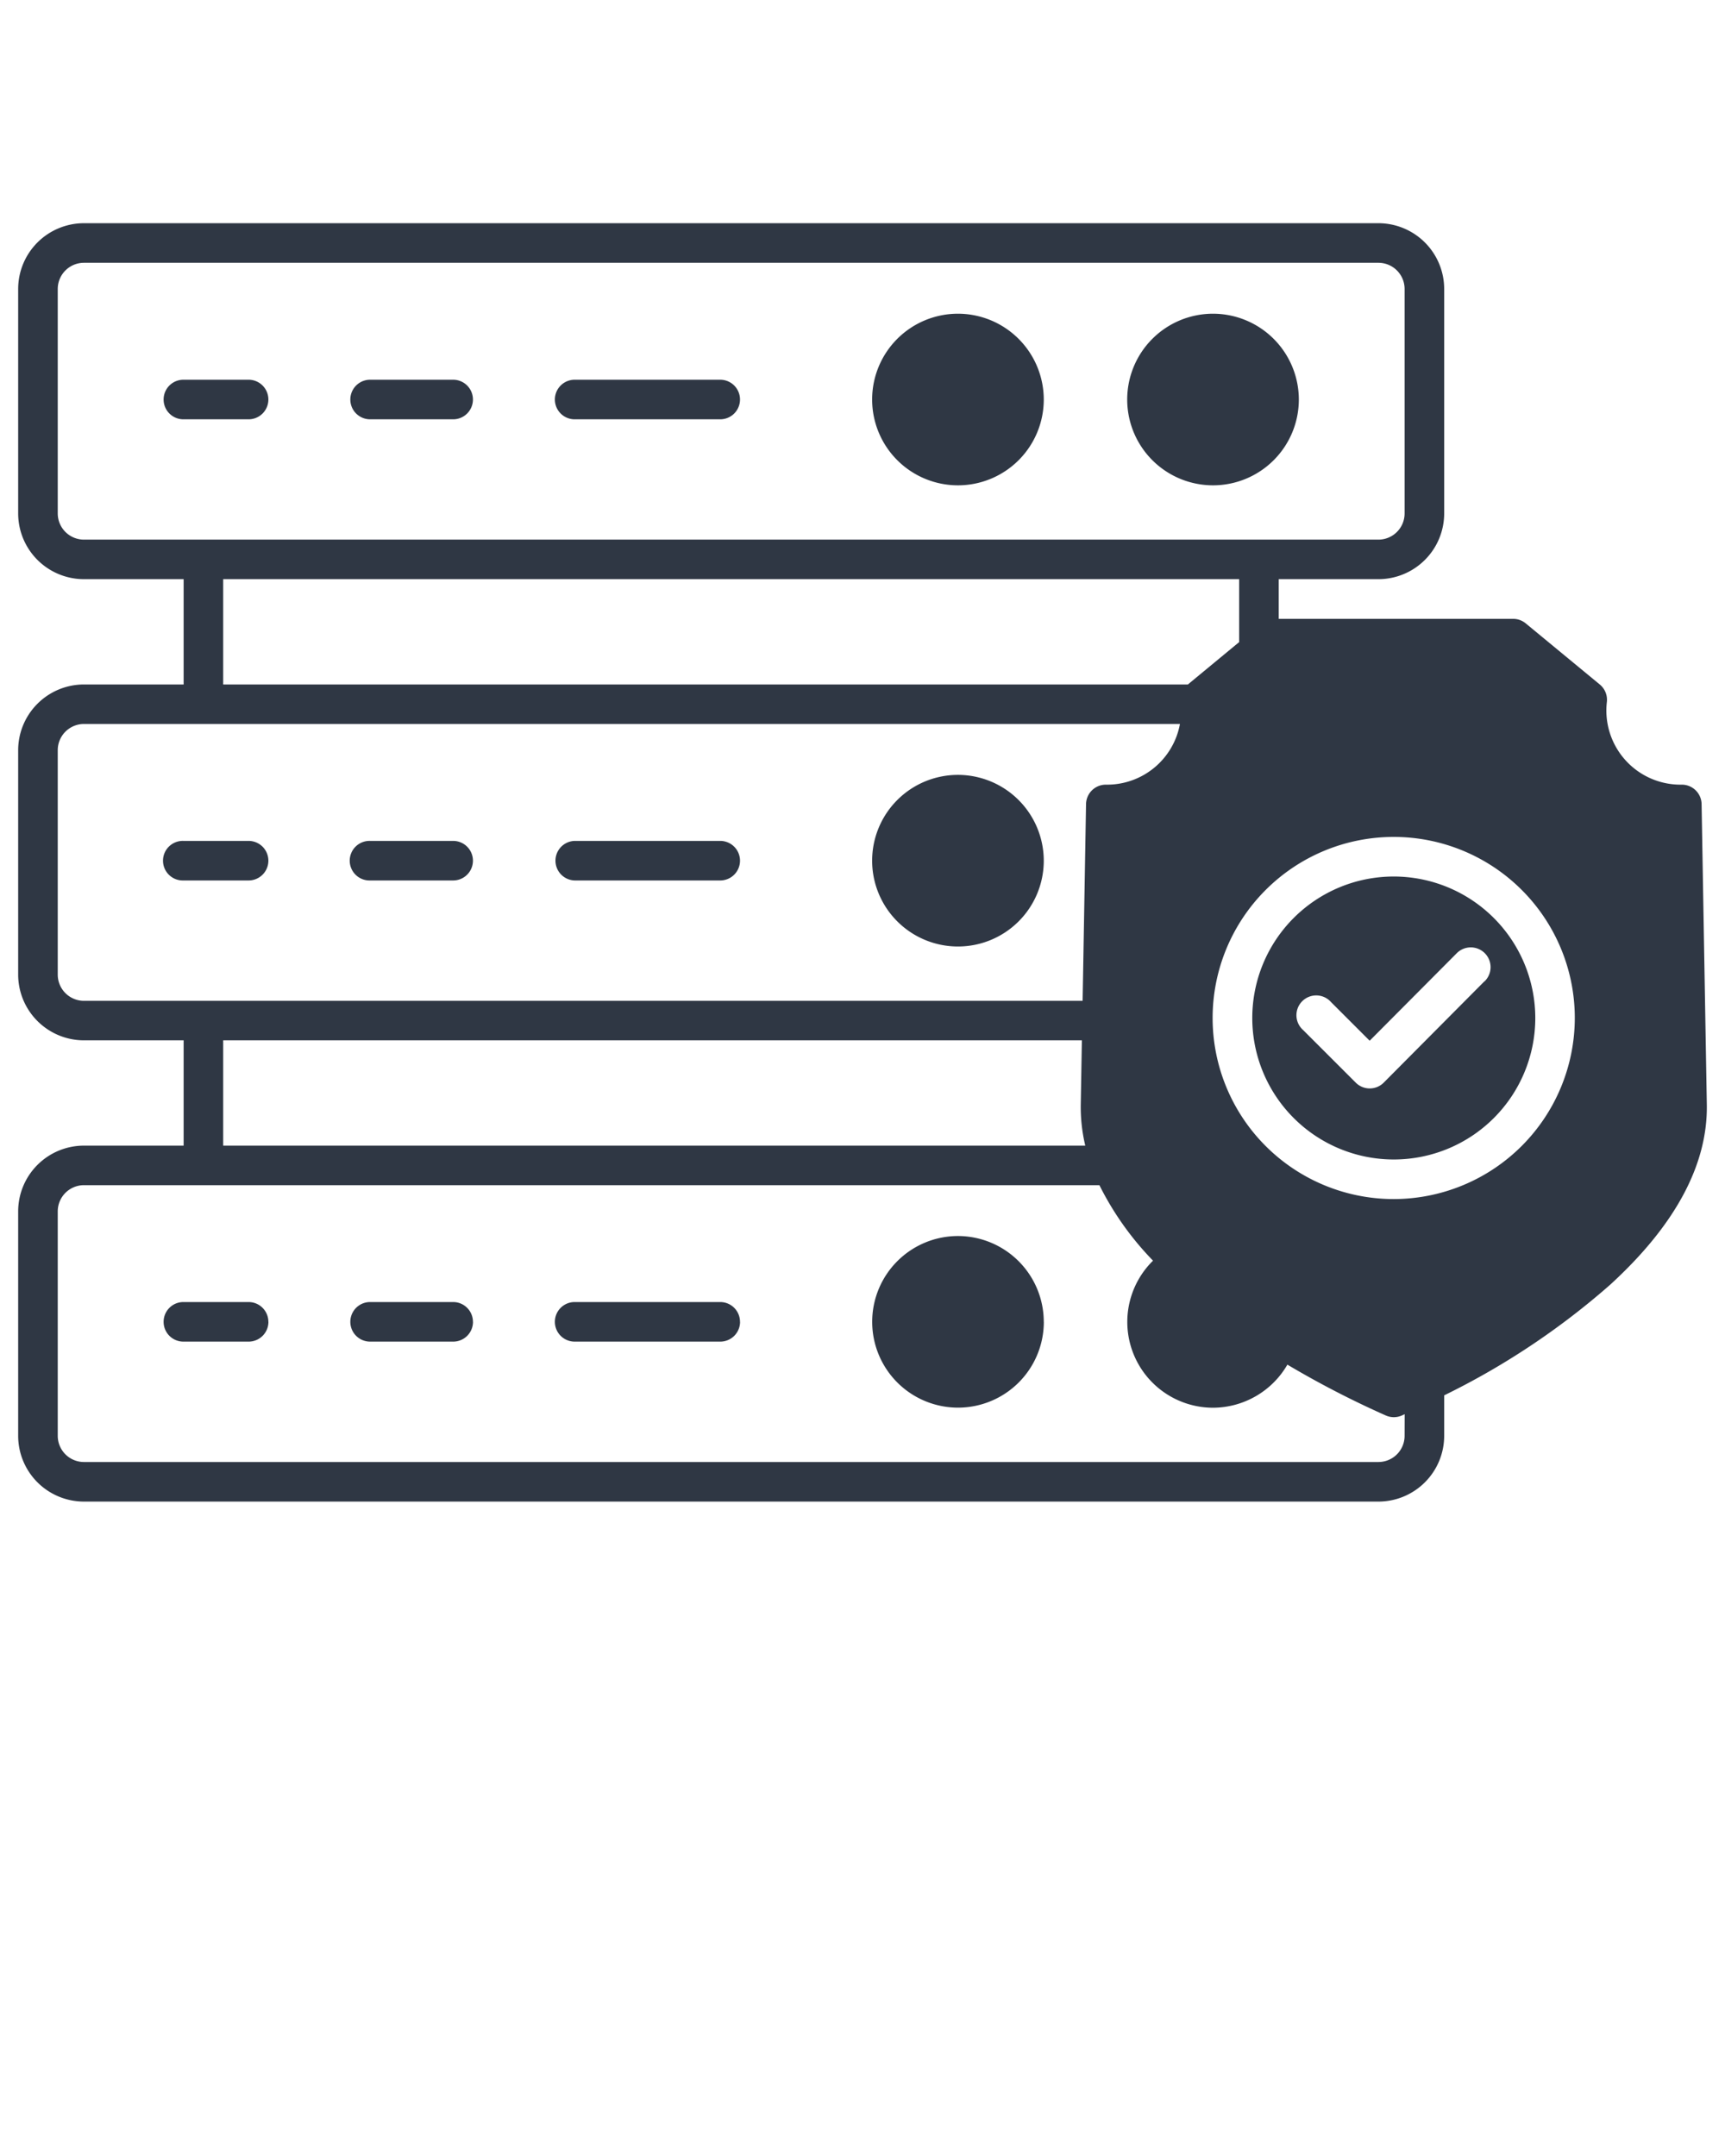 <svg xmlns="http://www.w3.org/2000/svg" data-name="Layer 1" viewBox="0 0 95 118.75" x="0px" y="0px"><path fill="#2f3744" d="M93.711,44.289a1.09,1.09,0,0,0-1.089-1.071h-.014a4.082,4.082,0,0,1-4.114-4.552,1.09,1.09,0,0,0-.39-.965l-4.08-3.367a1.089,1.089,0,0,0-.694-.249H70.423V31.9h5.49a3.625,3.625,0,0,0,3.622-3.621V15.916a3.626,3.626,0,0,0-3.622-3.622H4.622A3.626,3.626,0,0,0,1,15.916V28.28A3.625,3.625,0,0,0,4.622,31.9h5.491V37.7H4.622A3.626,3.626,0,0,0,1,41.318V53.682A3.626,3.626,0,0,0,4.622,57.3h5.491V63.1H4.622A3.625,3.625,0,0,0,1,66.72V79.084a3.626,3.626,0,0,0,3.622,3.622H75.913a3.626,3.626,0,0,0,3.622-3.622v-2.23a41.331,41.331,0,0,0,9.14-6.092c3.59-3.282,5.381-6.622,5.324-9.927ZM4.622,29.722A1.444,1.444,0,0,1,3.18,28.28V15.916a1.444,1.444,0,0,1,1.442-1.442H75.913a1.443,1.443,0,0,1,1.442,1.442V28.28a1.443,1.443,0,0,1-1.442,1.442ZM68.243,31.9v3.466L65.419,37.7H12.292V31.9ZM4.622,55.124A1.444,1.444,0,0,1,3.18,53.682V41.318a1.444,1.444,0,0,1,1.442-1.442h60.36a4.078,4.078,0,0,1-4.071,3.342H60.9a1.09,1.09,0,0,0-1.089,1.071l-.188,10.835ZM59.769,63.1H12.292V57.3H59.581l-.061,3.531A9.159,9.159,0,0,0,59.769,63.1ZM77.355,79.084a1.443,1.443,0,0,1-1.442,1.442H4.622A1.444,1.444,0,0,1,3.18,79.084V66.72a1.444,1.444,0,0,1,1.442-1.442H60.547A16.534,16.534,0,0,0,63.5,69.436a4.726,4.726,0,0,0,3.309,8.1A4.751,4.751,0,0,0,70.9,75.163a51.81,51.81,0,0,0,5.419,2.8,1.091,1.091,0,0,0,.886,0l.153-.07Zm-.6-13.041a9.973,9.973,0,1,1,9.973-9.973A9.984,9.984,0,0,1,76.759,66.043ZM14.78,22.005a1.09,1.09,0,0,1-1.09,1.09H10.1a1.09,1.09,0,1,1,0-2.18H13.69A1.09,1.09,0,0,1,14.78,22.005Zm11.266,0a1.09,1.09,0,0,1-1.09,1.09H20.383a1.09,1.09,0,0,1,0-2.18h4.573A1.09,1.09,0,0,1,26.046,22.005Zm14.708,0a1.09,1.09,0,0,1-1.09,1.09H31.648a1.09,1.09,0,0,1,0-2.18h8.016A1.09,1.09,0,0,1,40.754,22.005Zm16.729,0a4.726,4.726,0,1,1-4.726-4.726A4.731,4.731,0,0,1,57.483,22.005Zm14.047,0A4.726,4.726,0,1,1,66.8,17.279,4.731,4.731,0,0,1,71.53,22.005Zm-56.75,25.4a1.09,1.09,0,0,1-1.09,1.09H10.1a1.09,1.09,0,1,1,0-2.179H13.69A1.09,1.09,0,0,1,14.78,47.407Zm11.266,0a1.09,1.09,0,0,1-1.09,1.09H20.383a1.09,1.09,0,1,1,0-2.179h4.573A1.09,1.09,0,0,1,26.046,47.407Zm14.708,0a1.09,1.09,0,0,1-1.09,1.09H31.648a1.09,1.09,0,0,1,0-2.179h8.016A1.09,1.09,0,0,1,40.754,47.407Zm16.729,0a4.726,4.726,0,1,1-4.726-4.725A4.731,4.731,0,0,1,57.483,47.407Zm-42.7,25.4a1.09,1.09,0,0,1-1.09,1.09H10.1a1.09,1.09,0,1,1,0-2.18H13.69A1.09,1.09,0,0,1,14.78,72.81Zm11.266,0a1.09,1.09,0,0,1-1.09,1.09H20.383a1.09,1.09,0,1,1,0-2.18h4.573A1.09,1.09,0,0,1,26.046,72.81Zm14.708,0a1.09,1.09,0,0,1-1.09,1.09H31.648a1.09,1.09,0,0,1,0-2.18h8.016A1.09,1.09,0,0,1,40.754,72.81Zm16.729,0a4.726,4.726,0,1,1-4.726-4.726A4.731,4.731,0,0,1,57.483,72.81ZM76.759,48.277a7.793,7.793,0,1,0,7.793,7.793A7.8,7.8,0,0,0,76.759,48.277Zm4.994,5.771-5.547,5.581a1.088,1.088,0,0,1-.771.321h0a1.085,1.085,0,0,1-.77-.319l-2.895-2.894A1.09,1.09,0,1,1,73.309,55.2l2.122,2.122,4.776-4.8a1.09,1.09,0,1,1,1.546,1.536Z"/></svg>